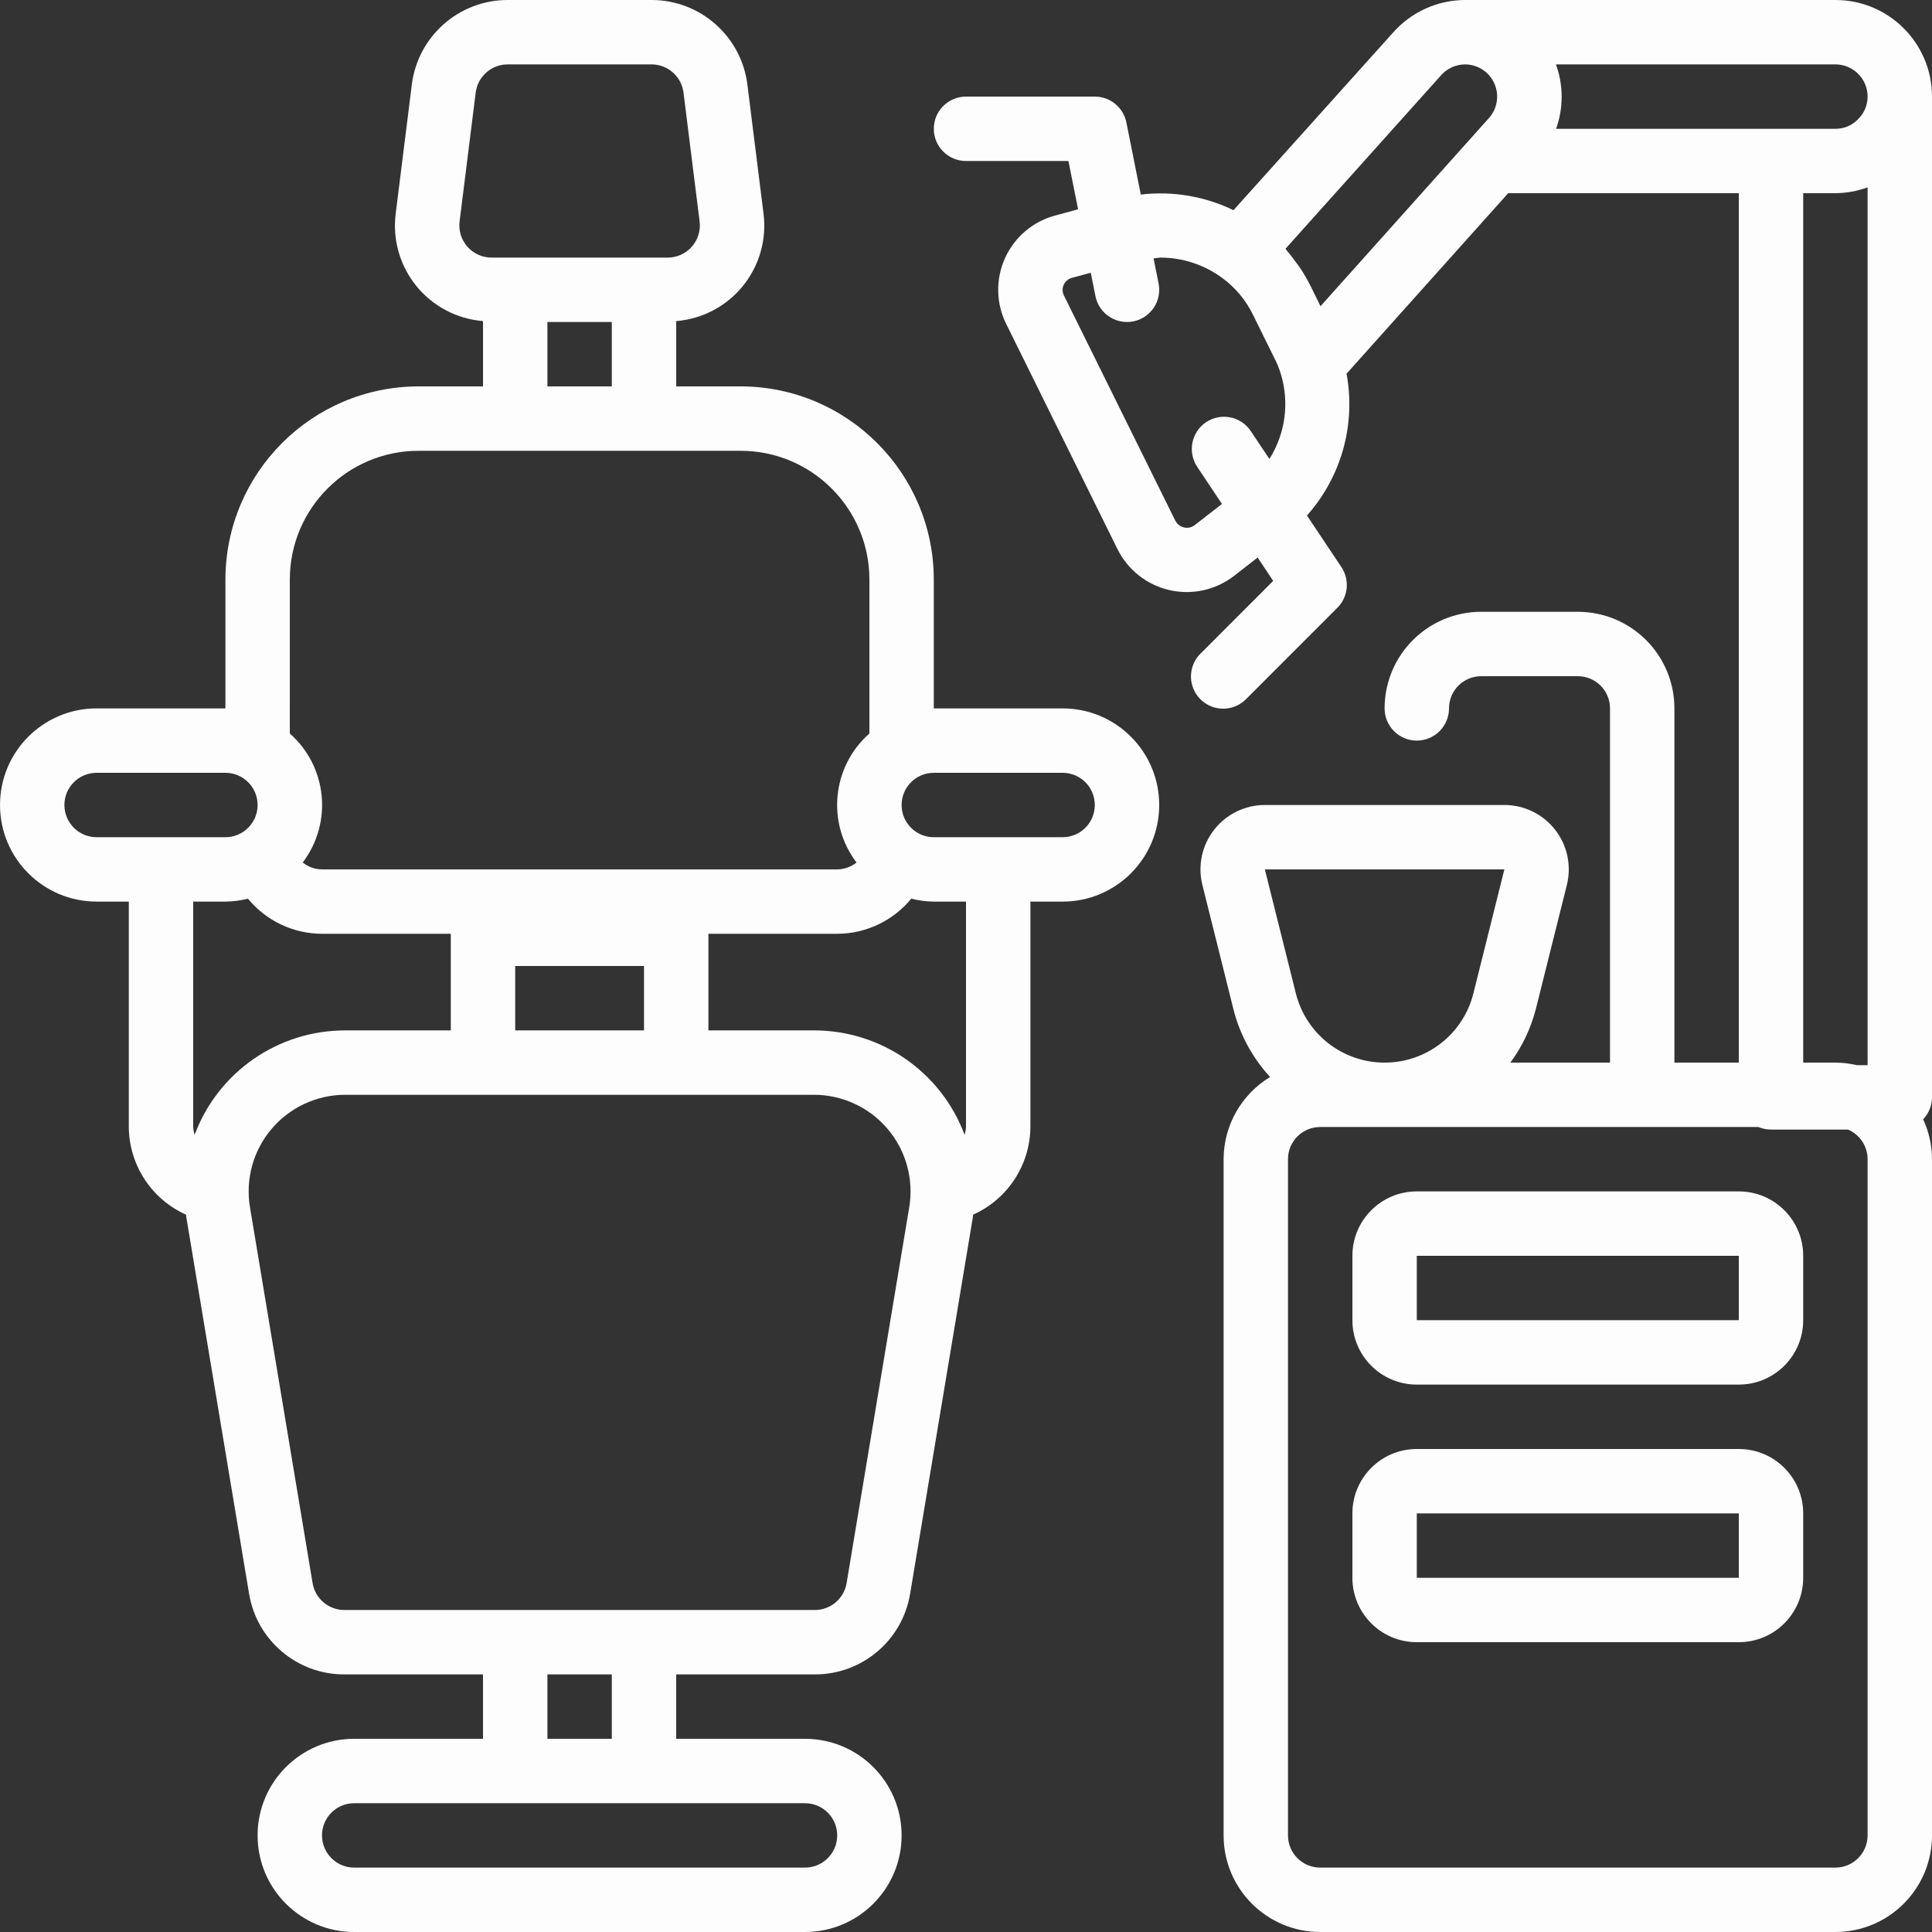 <?xml version="1.0"?>
<svg xmlns="http://www.w3.org/2000/svg" height="512px" viewBox="0 0 512 512" width="512px"><rect x="0" y="0" width="512" height="512" fill="#333333" stroke="none"/><g><path d="m25.602 238.934h8.531v59.734c.078 10.051 6.008 19.133 15.18 23.242 0 .281.055.566.094.855l16.598 99.574c2.027 12.359 12.727 21.426 25.25 21.395h36.746v17.066h-34.133c-14.141 0-25.602 11.461-25.602 25.598 0 14.141 11.461 25.602 25.602 25.602h119.465c14.141 0 25.602-11.461 25.602-25.602 0-14.137-11.461-25.598-25.602-25.598h-34.133v-17.066h36.746c12.523.031 23.223-9.035 25.25-21.395l16.598-99.594c0-.27.051-.555.094-.852 9.168-4.109 15.098-13.184 15.18-23.227v-59.734h8.535c14.137 0 25.598-11.461 25.598-25.602 0-14.137-11.461-25.598-25.598-25.598h-34.137v-34.133c-.027-28.266-22.934-51.172-51.199-51.203h-17.066v-17.305c6.918-.555 13.309-3.922 17.676-9.312 4.371-5.391 6.344-12.34 5.457-19.223l-4.266-34.133c-1.602-12.812-12.492-22.426-25.402-22.426h-38.129c-12.91 0-23.801 9.613-25.402 22.426l-4.266 34.133c-.887 6.883 1.086 13.832 5.457 19.223 4.371 5.391 10.758 8.758 17.676 9.312v17.305h-17.066c-28.266.031-51.172 22.938-51.199 51.203v34.133h-34.133c-14.141 0-25.602 11.461-25.602 25.598 0 14.141 11.461 25.602 25.602 25.602zm34.133 0c2.016-.023 4.02-.281 5.973-.777 4.824 5.875 12.023 9.289 19.625 9.309h34.133v25.602h-27.969c-17.777-.023-33.695 11.004-39.91 27.656-.219-.664-.348-1.355-.387-2.055v-59.734zm110.934 34.133h-34.133v-17.066h34.133zm51.199 213.332c0 4.715-3.82 8.535-8.535 8.535h-119.465c-4.715 0-8.535-3.82-8.535-8.535 0-4.711 3.82-8.531 8.535-8.531h119.465c4.715 0 8.535 3.82 8.535 8.531zm-59.734-25.598h-17.066v-17.066h17.066zm78.824-140.859-16.598 99.602c-.688 4.109-4.246 7.121-8.414 7.125h-124.691c-4.168-.004-7.727-3.02-8.414-7.137l-16.594-99.59c-1.238-7.422.852-15.016 5.715-20.754 4.867-5.742 12.008-9.055 19.535-9.055h124.211c7.523 0 14.668 3.312 19.531 9.055 4.863 5.738 6.953 13.332 5.719 20.754zm15.043-21.273c-.035.699-.168 1.391-.383 2.055-6.219-16.652-22.137-27.68-39.91-27.656h-27.973v-25.602h34.133c7.602-.02 14.801-3.434 19.625-9.309 1.953.496 3.961.754 5.973.777h8.535zm25.602-93.867c4.711 0 8.531 3.82 8.531 8.531 0 4.715-3.82 8.535-8.531 8.535h-34.137c-4.711 0-8.531-3.82-8.531-8.535 0-4.711 3.82-8.531 8.531-8.531zm-159.805-146.125 4.266-34.133c.535-4.273 4.168-7.48 8.473-7.477h38.129c4.305-.004 7.938 3.203 8.473 7.477l4.266 34.133c.305 2.43-.449 4.871-2.07 6.707-1.621 1.836-3.953 2.887-6.402 2.883h-46.66c-2.449.004-4.781-1.047-6.402-2.883-1.621-1.836-2.375-4.277-2.07-6.707zm23.27 26.656h17.066v17.066h-17.066zm-68.266 68.27c0-18.852 15.281-34.137 34.133-34.137h85.332c18.852 0 34.133 15.285 34.133 34.137v40.789c-9.922 8.734-11.414 23.656-3.41 34.184-1.457 1.164-3.258 1.805-5.121 1.824h-136.535c-1.859-.02-3.664-.66-5.117-1.824 8-10.527 6.512-25.449-3.414-34.184zm-51.199 51.199h34.133c4.711 0 8.531 3.82 8.531 8.531 0 4.715-3.82 8.535-8.531 8.535h-34.133c-4.715 0-8.535-3.82-8.535-8.535 0-4.711 3.82-8.531 8.535-8.531zm0 0" data-original="#000000" class="active-path" data-old_color="#000000" fill="#FDFDFD"/><path d="m460.801 315.734h-85.336c-9.426 0-17.066 7.641-17.066 17.066v17.066c0 9.426 7.641 17.066 17.066 17.066h85.336c9.426 0 17.066-7.641 17.066-17.066v-17.066c0-9.426-7.641-17.066-17.066-17.066zm-85.336 34.133v-17.066h85.336v17.066zm0 0" data-original="#000000" class="active-path" data-old_color="#000000" fill="#FDFDFD"/><path d="m460.801 384h-85.336c-9.426 0-17.066 7.641-17.066 17.066v17.066c0 9.426 7.641 17.066 17.066 17.066h85.336c9.426 0 17.066-7.641 17.066-17.066v-17.066c0-9.426-7.641-17.066-17.066-17.066zm-85.336 34.133v-17.066h85.336v17.066zm0 0" data-original="#000000" class="active-path" data-old_color="#000000" fill="#FDFDFD"/><path d="m256 42.668h27.145l2.559 12.797-5.973 1.625c-5.941 1.555-10.859 5.711-13.391 11.309-2.531 5.594-2.402 12.035.352 17.523l29.434 59.562c2.719 5.512 7.766 9.508 13.75 10.891 5.988 1.387 12.277.008 17.141-3.746l6.27-4.875 4.121 6.188-19.18 19.191c-2.219 2.141-3.109 5.316-2.328 8.297.781 2.984 3.109 5.316 6.094 6.098 2.984.781 6.156-.109 8.301-2.328l24.129-24.141c2.875-2.875 3.32-7.379 1.066-10.762l-9.129-13.68c9.113-10.234 12.984-24.109 10.488-37.586l42.836-47.832h61.117v230.402h-17.066v-93.867c0-14.141-11.461-25.602-25.602-25.602h-25.598c-14.141 0-25.602 11.461-25.602 25.602 0 4.711 3.82 8.531 8.531 8.531 4.715 0 8.535-3.82 8.535-8.531 0-4.715 3.82-8.535 8.535-8.535h25.598c4.715 0 8.535 3.82 8.535 8.535v93.867h-26.402c3.141-4.262 5.434-9.09 6.75-14.219l8.215-32.852c1.273-5.098.125-10.5-3.109-14.641s-8.199-6.559-13.453-6.559h-63.469c-5.258.004-10.219 2.422-13.453 6.566-3.23 4.141-4.379 9.543-3.102 14.641l8.207 32.844c1.676 6.734 5.027 12.938 9.738 18.031-7.629 4.613-12.301 12.871-12.324 21.785v179.199c0 14.141 11.461 25.602 25.602 25.602h136.531c14.141 0 25.602-11.461 25.602-25.602v-179.199c-.012-3.652-.812-7.258-2.348-10.57 1.5-1.566 2.34-3.648 2.348-5.812v-265.215c0-14.141-11.461-25.602-25.602-25.602h-98.133c-7.258.023-14.164 3.125-19.004 8.535l-42.375 47.172c-7.625-3.703-16.152-5.141-24.566-4.141l-3.824-19.141c-.812-3.973-4.309-6.828-8.363-6.824h-34.133c-4.711 0-8.535 3.82-8.535 8.531 0 4.715 3.824 8.535 8.535 8.535zm221.867 8.531h8.531c2.914-.027 5.797-.551 8.535-1.543v232.625h-2.859c-1.859-.438-3.762-.668-5.676-.68h-8.531zm-142.668 179.199h63.477l-8.207 32.848c-2.695 10.797-12.406 18.371-23.535 18.355-11.125.008-20.824-7.562-23.52-18.355zm159.734 256c0 4.715-3.82 8.535-8.535 8.535h-136.531c-4.715 0-8.535-3.82-8.535-8.535v-179.199c0-4.711 3.82-8.531 8.535-8.531h116.121c1.059.449 2.195.68 3.344.68h20.406c3.148 1.34 5.195 4.43 5.195 7.852zm-8.535-469.332c4.715 0 8.535 3.82 8.535 8.535.004 2.297-.941 4.496-2.613 6.074-1.555 1.594-3.695 2.48-5.922 2.457h-74.016c1.977-5.52 1.961-11.559-.043-17.066zm-104.453 2.832c1.609-1.793 3.906-2.824 6.32-2.832 3.355.016 6.391 1.996 7.754 5.059 1.367 3.066.809 6.645-1.422 9.148l-44.652 49.879-2.562-5.23c-.863-1.73-1.832-3.402-2.902-5.012-.355-.527-.766-1.012-1.141-1.535-.754-1.031-1.512-2.055-2.34-3.012-.117-.137-.223-.297-.34-.434zm-74.43 48.367c5.824.004 11.5 1.848 16.215 5.266 3.566 2.566 6.438 5.984 8.352 9.941l5.742 11.641c.66 1.281 1.199 2.621 1.613 4 2.309 7.594 1.199 15.812-3.035 22.52l-5.012-7.508c-2.648-3.828-7.875-4.828-11.75-2.246-3.871 2.582-4.961 7.793-2.449 11.711l6.641 9.965-7.219 5.605c-.805.629-1.852.855-2.844.617-1.004-.227-1.855-.895-2.312-1.82l-29.5-59.637c-.449-.879-.48-1.914-.074-2.816.434-.953 1.277-1.656 2.293-1.902l4.883-1.324 1.246 6.195c.797 3.988 4.297 6.859 8.363 6.859.57.004 1.145-.051 1.707-.168 2.215-.453 4.164-1.77 5.414-3.656 1.246-1.891 1.695-4.195 1.242-6.414l-1.324-6.621c.641-.008 1.203-.207 1.809-.207zm0 0" data-original="#000000" class="active-path" data-old_color="#000000" fill="#FDFDFD"/></g> </svg>
